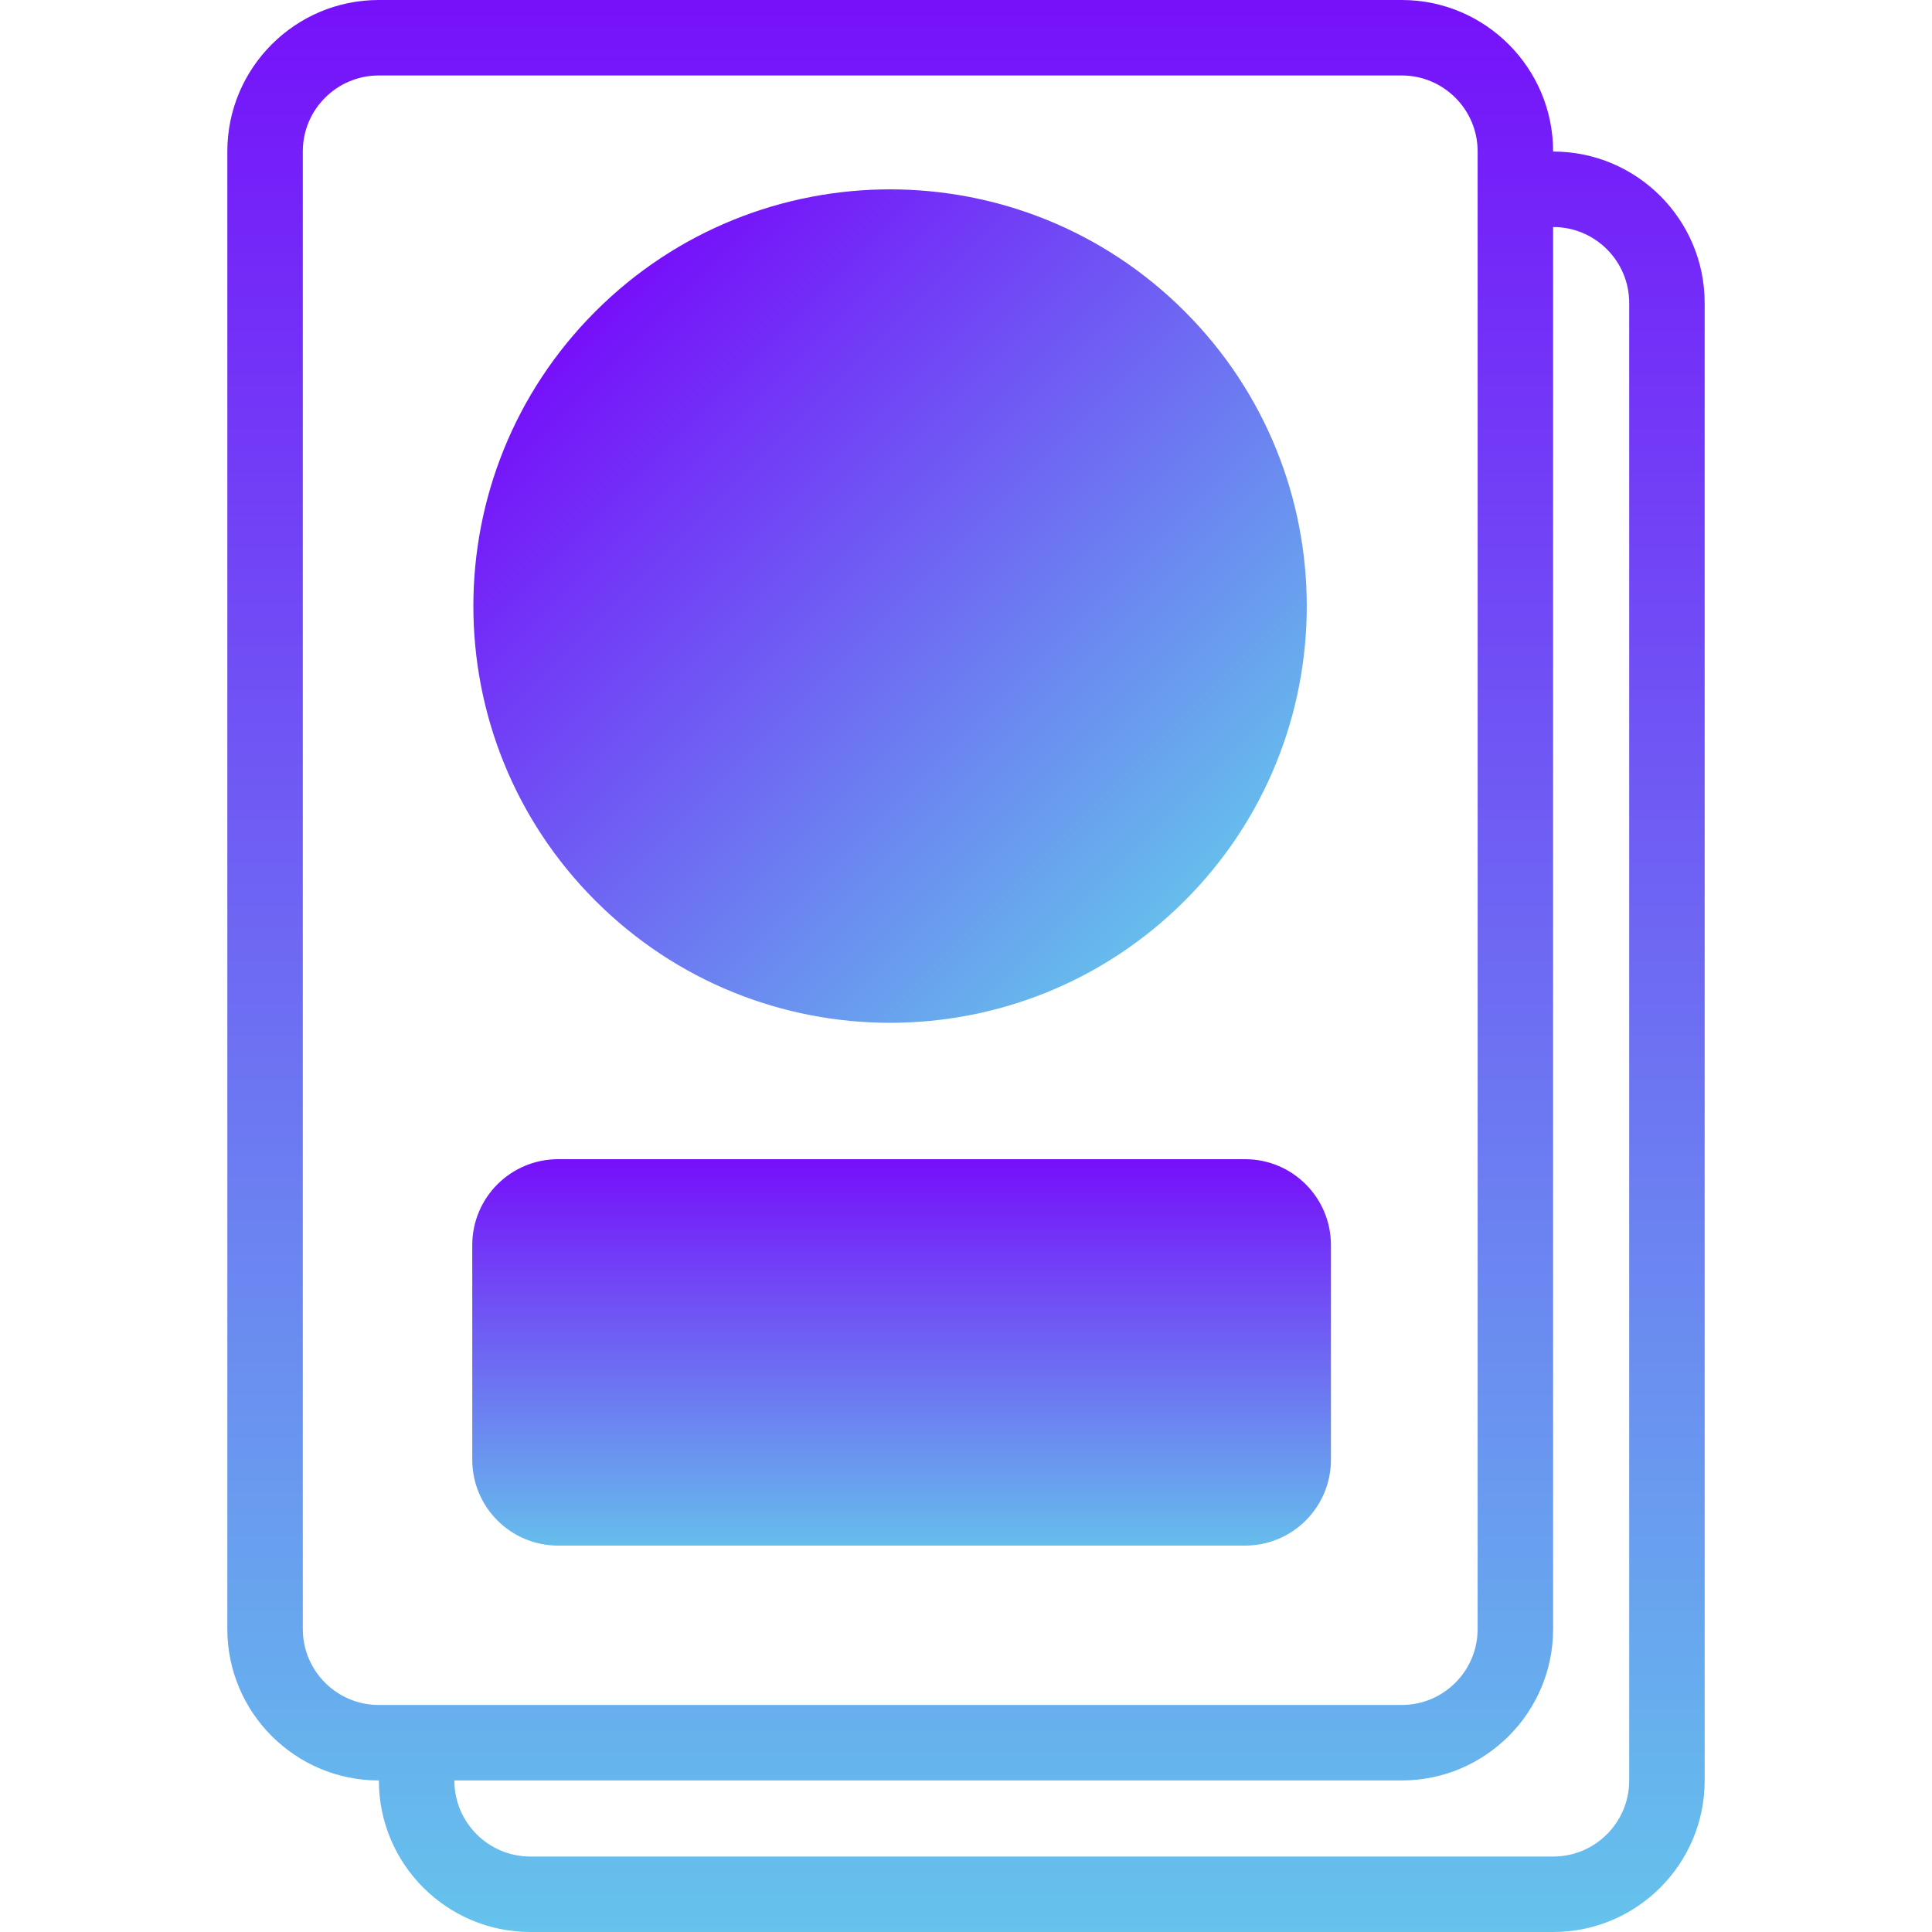 <svg width="45" height="45" viewBox="0 0 45 45" fill="none" xmlns="http://www.w3.org/2000/svg">
<path d="M27.594 20.98C31.385 17.19 31.385 11.044 27.594 7.254C23.804 3.463 17.659 3.463 13.868 7.254C10.078 11.044 10.078 17.19 13.868 20.98C17.659 24.771 23.804 24.771 27.594 20.98Z" fill="url(#paint0_linear_607_2191)"/>
<path d="M11 29C11 27.895 11.895 27 13 27H29C30.105 27 31 27.895 31 29V34C31 35.105 30.105 36 29 36H13C11.895 36 11 35.105 11 34V29Z" fill="url(#paint1_linear_607_2191)"/>
<path d="M36.179 3.53H36.175V3.526C36.175 1.582 34.593 0 32.649 0H8.821C6.877 0 5.295 1.582 5.295 3.526V37.944C5.295 39.888 6.877 41.47 8.821 41.47H8.825V41.474C8.825 43.418 10.407 45 12.351 45H36.179C38.123 45 39.705 43.418 39.705 41.474V7.056C39.705 5.112 38.123 3.53 36.179 3.53ZM7.053 37.944V3.526C7.053 2.551 7.846 1.758 8.821 1.758H32.649C33.624 1.758 34.417 2.551 34.417 3.526V37.944C34.417 38.919 33.624 39.712 32.649 39.712H8.821C7.846 39.712 7.053 38.919 7.053 37.944ZM37.947 41.474C37.947 42.449 37.154 43.242 36.179 43.242H12.351C11.376 43.242 10.583 42.449 10.583 41.474V41.47H32.649C34.593 41.47 36.175 39.888 36.175 37.944V5.288H36.179C37.154 5.288 37.947 6.081 37.947 7.056V41.474Z" fill="url(#paint2_linear_607_2191)"/>
<defs>
<linearGradient id="paint0_linear_607_2191" x1="13.868" y1="7.254" x2="27.594" y2="20.98" gradientUnits="userSpaceOnUse">
<stop stop-color="#760FFA"/>
<stop offset="1" stop-color="#66BDEC"/>
</linearGradient>
<linearGradient id="paint1_linear_607_2191" x1="21" y1="27" x2="21" y2="36" gradientUnits="userSpaceOnUse">
<stop stop-color="#760FFA"/>
<stop offset="1" stop-color="#66BDEC"/>
</linearGradient>
<linearGradient id="paint2_linear_607_2191" x1="22.5" y1="0" x2="22.5" y2="45" gradientUnits="userSpaceOnUse">
<stop stop-color="#7611FA"/>
<stop offset="1" stop-color="#65C3EC"/>
</linearGradient>
</defs>
</svg>
